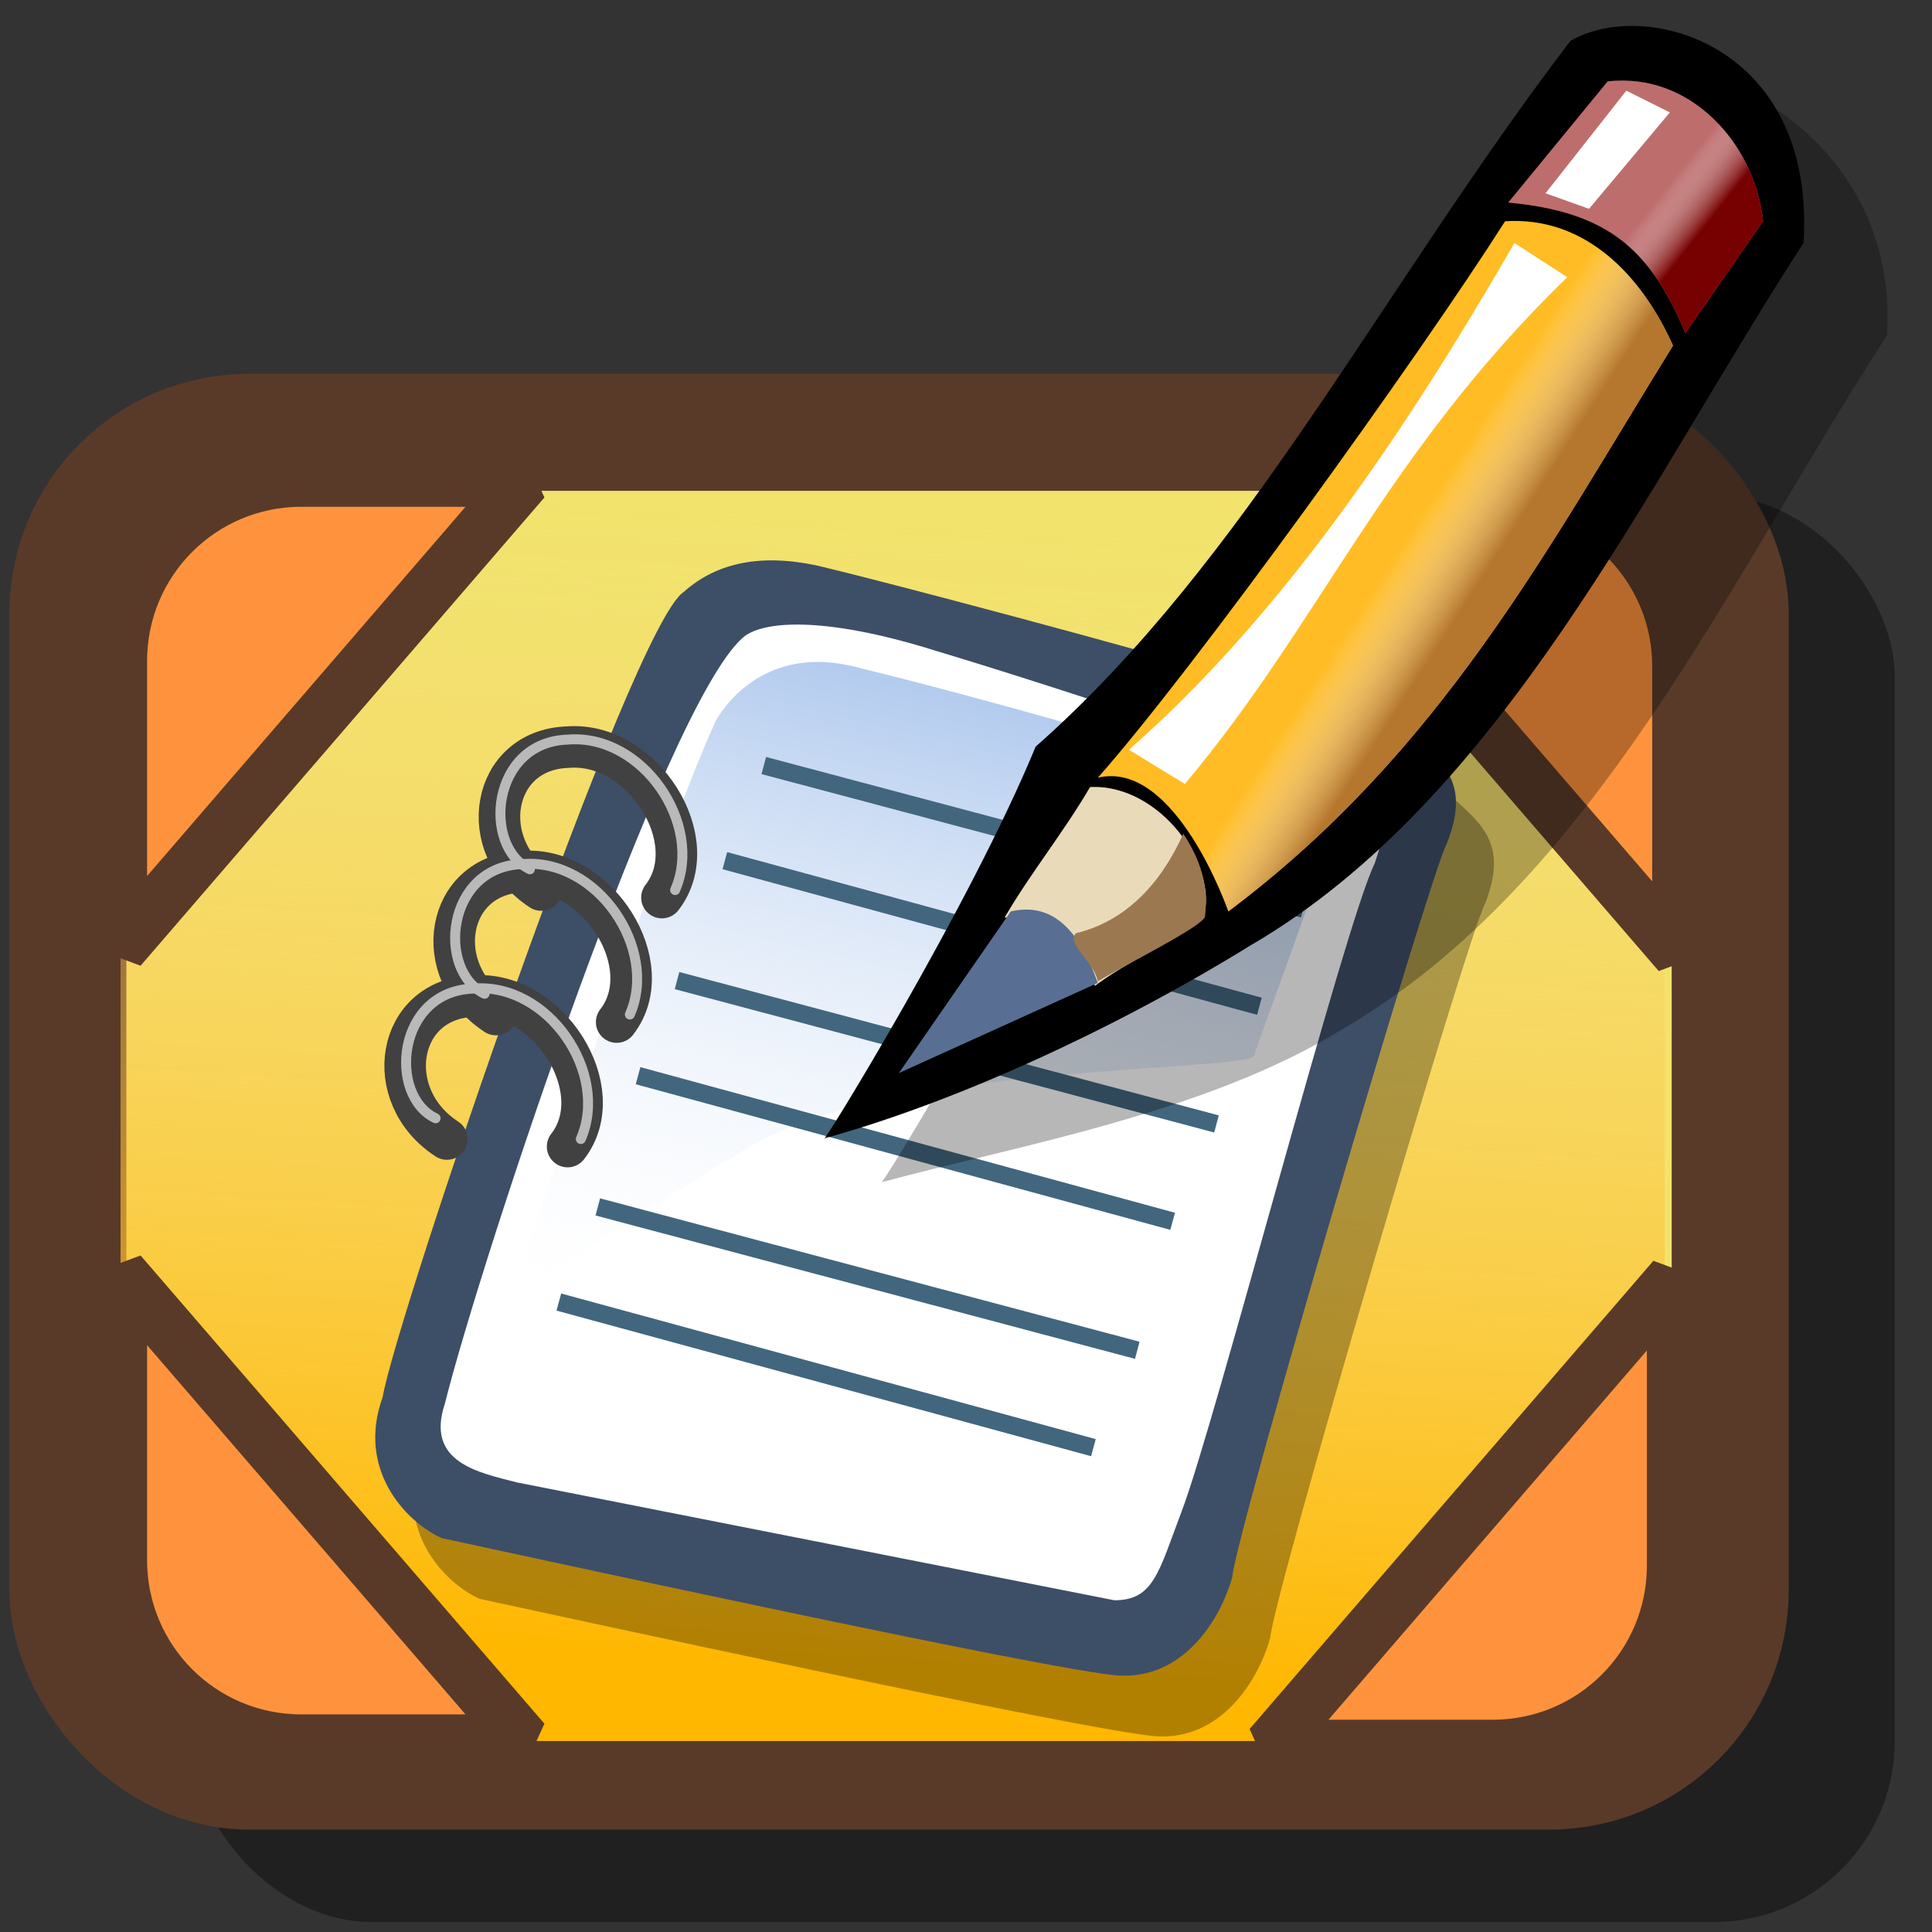 <?xml version="1.0" encoding="UTF-8" standalone="no"?>
<!DOCTYPE svg PUBLIC "-//W3C//DTD SVG 20010904//EN"
"http://www.w3.org/TR/2001/REC-SVG-20010904/DTD/svg10.dtd">
<!-- Created with Sodipodi ("http://www.sodipodi.com/") -->
<svg
   version="1"
   x="0"
   y="0"
   width="90"
   height="90"
   id="svg548"
   sodipodi:version="0.32"
   sodipodi:docname="gnome-fs-desktop.svg"
   sodipodi:docbase="/home/zeus/.icons/gartoon/scalable/filesystems"
   inkscape:version="0.40"
   xmlns="http://www.w3.org/2000/svg"
   xmlns:cc="http://web.resource.org/cc/"
   xmlns:inkscape="http://www.inkscape.org/namespaces/inkscape"
   xmlns:sodipodi="http://sodipodi.sourceforge.net/DTD/sodipodi-0.dtd"
   xmlns:rdf="http://www.w3.org/1999/02/22-rdf-syntax-ns#"
   xmlns:dc="http://purl.org/dc/elements/1.1/"
   xmlns:xlink="http://www.w3.org/1999/xlink">
  <rect width="100%" height="100%" fill="#333333" stroke="none"/>
  <sodipodi:namedview
     id="base"
     inkscape:zoom="0.63020833"
     inkscape:cx="53.269613"
     inkscape:cy="56.354985"
     inkscape:window-width="798"
     inkscape:window-height="675"
     inkscape:window-x="186"
     inkscape:window-y="146"
     inkscape:current-layer="svg548" />
  <defs
     id="defs550">
    <linearGradient
       id="linearGradient1876">
      <stop
         offset="0"
         style="stop-color:#b5772d;stop-opacity:1;"
         id="stop1878" />
      <stop
         offset="1"
         style="stop-color:#ffffff;stop-opacity:0;"
         id="stop1877" />
    </linearGradient>
    <linearGradient
       x1="0"
       y1="0"
       x2="1"
       y2="0"
       id="linearGradient632"
       gradientUnits="objectBoundingBox"
       spreadMethod="pad">
      <stop
         style="stop-color:#ffb700;stop-opacity:1;"
         offset="0"
         id="stop633" />
      <stop
         style="stop-color:#ffd58f;stop-opacity:0;"
         offset="1"
         id="stop634" />
    </linearGradient>
    <linearGradient
       x1="0"
       y1="0"
       x2="1"
       y2="0"
       id="linearGradient556"
       gradientUnits="objectBoundingBox"
       spreadMethod="pad">
      <stop
         style="stop-color:#000000;stop-opacity:1;"
         offset="0"
         id="stop557" />
      <stop
         style="stop-color:#bdf2ff;stop-opacity:0.384;"
         offset="1"
         id="stop558" />
    </linearGradient>
    <linearGradient
       x1="60.645"
       y1="19.296"
       x2="35.371"
       y2="69.143"
       id="linearGradient559"
       xlink:href="#linearGradient632"
       gradientUnits="userSpaceOnUse"
       spreadMethod="pad"
       gradientTransform="matrix(1.419,-0.201,0.128,1.111,-133.329,5.858)" />
    <linearGradient
       x1="85.638"
       y1="17.444"
       x2="73.916"
       y2="54.628"
       id="linearGradient631"
       xlink:href="#linearGradient632"
       gradientUnits="userSpaceOnUse"
       gradientTransform="matrix(1.051,-0.149,0.172,1.499,-120.228,4.182)"
       spreadMethod="pad" />
    <linearGradient
       inkscape:collect="always"
       xlink:href="#linearGradient632"
       id="linearGradient1700"
       gradientTransform="matrix(1.035,0,0,0.842,-0.565,12.074)"
       x1="42.685"
       y1="78.189"
       x2="47.492"
       y2="14.667"
       gradientUnits="userSpaceOnUse" />
    <linearGradient
       inkscape:collect="always"
       xlink:href="#linearGradient612"
       id="linearGradient1829"
       gradientUnits="userSpaceOnUse"
       spreadMethod="pad"
       x1="50.644"
       y1="5.368"
       x2="35.752"
       y2="68.044" />
    <linearGradient
       inkscape:collect="always"
       xlink:href="#linearGradient619"
       id="linearGradient1830"
       gradientUnits="userSpaceOnUse"
       gradientTransform="scale(1.005,0.996)"
       spreadMethod="pad"
       x1="66.332"
       y1="23.212"
       x2="63.465"
       y2="20.963" />
    <linearGradient
       inkscape:collect="always"
       xlink:href="#linearGradient626"
       id="linearGradient1831"
       gradientUnits="userSpaceOnUse"
       gradientTransform="scale(0.913,1.096)"
       spreadMethod="pad"
       x1="56.328"
       y1="43.377"
       x2="51.655"
       y2="39.763" />
    <defs
       id="defs606">
      <linearGradient
         id="linearGradient612">
        <stop
           style="stop-color:#7fa8e3;stop-opacity:0.741;"
           offset="0"
           id="stop613" />
        <stop
           style="stop-color:#ffffff;stop-opacity:0;"
           offset="1"
           id="stop614" />
      </linearGradient>
      <linearGradient
         xlink:href="#linearGradient612"
         id="linearGradient615"
         x1="50.644"
         y1="5.368"
         x2="35.752"
         y2="68.044"
         gradientUnits="userSpaceOnUse"
         spreadMethod="pad" />
    </defs>
    <sodipodi:namedview
       id="namedview1792" />
    <linearGradient
       inkscape:collect="always"
       xlink:href="#linearGradient619"
       id="linearGradient1874"
       gradientUnits="userSpaceOnUse"
       gradientTransform="scale(1.005,0.996)"
       spreadMethod="pad"
       x1="66.332"
       y1="23.212"
       x2="63.465"
       y2="20.963" />
    <linearGradient
       inkscape:collect="always"
       xlink:href="#linearGradient1876"
       id="linearGradient1875"
       gradientUnits="userSpaceOnUse"
       gradientTransform="scale(0.913,1.096)"
       spreadMethod="pad"
       x1="56.328"
       y1="43.377"
       x2="51.655"
       y2="39.763" />
    <linearGradient
       inkscape:collect="always"
       xlink:href="#linearGradient612"
       id="linearGradient1902"
       gradientUnits="userSpaceOnUse"
       spreadMethod="pad"
       x1="50.644"
       y1="5.368"
       x2="35.752"
       y2="68.044" />
  </defs>
  <rect
     style="fill:#000000;fill-opacity:0.372;stroke:none;stroke-width:2.5;stroke-linecap:butt;stroke-linejoin:bevel;stroke-miterlimit:4;stroke-opacity:1"
     id="rect1903"
     width="79.339"
     height="66.459"
     x="8.926"
     y="23.079"
     rx="8.43"
     ry="8.43" />
  <rect
     style="fill:#f1e36c;fill-opacity:1;stroke:#593a28;stroke-width:5.45;stroke-linecap:butt;stroke-linejoin:bevel;stroke-miterlimit:4;stroke-opacity:1"
     id="rect1074"
     width="77.437"
     height="62.365"
     x="3.162"
     y="20.14"
     ry="8.43"
     rx="8.43" />
  <rect
     style="fill:url(#linearGradient1700);fill-opacity:1;stroke:none;stroke-width:5.45;stroke-linecap:butt;stroke-linejoin:bevel;stroke-miterlimit:4;stroke-opacity:1"
     id="rect1696"
     width="71.935"
     height="58.508"
     x="5.616"
     y="22.594"
     ry="8.43"
     rx="8.43" />
  <path
     style="fill:#ff933d;fill-opacity:1;stroke:#593a28;stroke-width:2.5;stroke-linecap:butt;stroke-linejoin:bevel;stroke-miterlimit:4;stroke-opacity:1"
     d="M 5.602,59.301 L 5.602,72.676 C 5.602,77.346 9.369,81.113 14.04,81.113 L 24.415,81.113 L 5.602,59.301 z "
     id="path1766" />
  <path
     style="fill:#ff933d;fill-opacity:1;stroke:#593a28;stroke-width:2.5;stroke-linecap:butt;stroke-linejoin:bevel;stroke-miterlimit:4;stroke-opacity:1"
     d="M 77.968,59.549 L 77.968,72.924 C 77.968,77.594 74.201,81.361 69.531,81.361 L 59.156,81.361 L 77.968,59.549 z "
     id="path1767" />
  <path
     style="fill:#ff933d;fill-opacity:1;stroke:#593a28;stroke-width:2.5;stroke-linecap:butt;stroke-linejoin:bevel;stroke-miterlimit:4;stroke-opacity:1"
     d="M 78.216,44.419 L 78.216,31.044 C 78.216,26.374 74.449,22.606 69.779,22.606 L 59.404,22.606 L 78.216,44.419 z "
     id="path1768" />
  <path
     style="fill:#ff933d;fill-opacity:1;stroke:#593a28;stroke-width:2.5;stroke-linecap:butt;stroke-linejoin:bevel;stroke-miterlimit:4;stroke-opacity:1"
     d="M 5.602,44.171 L 5.602,30.796 C 5.602,26.126 9.369,22.358 14.04,22.358 L 24.415,22.358 L 5.602,44.171 z "
     id="rect1701" />
  <g
     id="g1879"
     transform="matrix(0.619,0,0,0.619,16.776,25.293)">
    <defs
       id="defs1880">
      <linearGradient
         id="linearGradient1881">
        <stop
           style="stop-color:#7fa8e3;stop-opacity:0.741;"
           offset="0"
           id="stop1882" />
        <stop
           style="stop-color:#ffffff;stop-opacity:0;"
           offset="1"
           id="stop1883" />
      </linearGradient>
      <linearGradient
         xlink:href="#linearGradient612"
         id="linearGradient1884"
         x1="50.644"
         y1="5.368"
         x2="35.752"
         y2="68.044"
         gradientUnits="userSpaceOnUse"
         spreadMethod="pad" />
    </defs>
    <sodipodi:namedview
       id="namedview1885" />
    <path
       style="fill:#000000;fill-opacity:0.301;fill-rule:evenodd;stroke:none;stroke-width:1pt;stroke-linecap:butt;stroke-linejoin:miter;stroke-opacity:1"
       d="M 12.816,74.753 C 10.386,73.648 7.071,70.113 8.839,65.251 C 9.723,59.948 25.633,13.102 29.168,10.892 C 31.378,8.904 34.582,8.13 39.112,9.346 C 42.868,10.229 76.677,19.068 78.666,20.836 C 80.654,22.604 82.201,24.04 80.654,27.907 C 79.55,29.896 66.402,74.532 66.181,77.405 C 65.297,80.498 62.756,84.255 58.557,84.034 C 54.359,83.813 15.91,75.416 12.816,74.753 z "
       id="path1886"
       sodipodi:nodetypes="ccccccccc"
       transform="matrix(1.115,0,0,1.115,-5.305,-3.889)" />
    <path
       style="fill:#3d4e67;fill-opacity:1;fill-rule:evenodd;stroke:none;stroke-width:1pt;stroke-linecap:butt;stroke-linejoin:miter;stroke-opacity:1"
       d="M 12.816,74.753 C 10.386,73.648 7.071,70.113 8.839,65.251 C 9.723,59.948 25.633,13.102 29.168,10.892 C 31.378,8.904 34.582,8.13 39.112,9.346 C 42.868,10.229 76.677,19.068 78.666,20.836 C 80.654,22.604 82.201,24.04 80.654,27.907 C 79.55,29.896 66.402,74.532 66.181,77.405 C 65.297,80.498 62.756,84.255 58.557,84.034 C 54.359,83.813 15.91,75.416 12.816,74.753 z "
       id="path1887"
       sodipodi:nodetypes="ccccccccc"
       transform="matrix(1.115,0,0,1.115,-8.162,-8.461)" />
    <path
       style="fill:#ffffff;fill-opacity:1;fill-rule:evenodd;stroke:none;stroke-width:1pt;stroke-linecap:butt;stroke-linejoin:miter;stroke-opacity:1"
       d="M 17.899,70.996 C 15.358,70.334 11.711,69.671 13.037,65.693 C 15.468,55.971 27.842,18.626 33.146,13.986 C 34.361,12.881 38.449,12.439 46.183,14.87 C 55.022,17.521 72.92,23.488 74.688,24.372 C 76.456,25.256 77.119,25.256 75.793,29.233 C 73.804,33.211 64.966,67.24 62.756,72.985 C 61.209,77.073 60.877,78.951 58.226,78.951"
       id="path1888"
       sodipodi:nodetypes="cccccccs"
       transform="matrix(1.115,0,0,1.115,-8.162,-8.461)" />
    <path
       style="fill:url(#linearGradient1902);fill-opacity:1;fill-rule:evenodd;stroke:none;stroke-width:1pt;stroke-linecap:butt;stroke-linejoin:miter;stroke-opacity:1"
       d="M 28.75,13.75 C 28.75,13.75 31.875,7.5 39.688,9.375 C 47.5,11.25 78.125,19.375 77.812,21.875 C 77.5,24.375 71.875,39.062 71.562,40.312 C 71.25,41.562 42.5,40.938 31.562,47.5 C 20.625,54.062 12.5,59.688 12.5,59.688 C 12.5,59.688 23.75,24.688 28.75,13.75 z "
       id="path1889"
       transform="matrix(0.947,0,0,0.947,-0.481,0.41)" />
    <path
       style="fill:none;fill-opacity:1;fill-rule:evenodd;stroke:#42667e;stroke-width:1pt;stroke-linecap:butt;stroke-linejoin:miter;stroke-opacity:1"
       d="M 29.243,15.899 L 69.842,26.688"
       id="path1890"
       transform="translate(1.136,0.852)" />
    <path
       style="fill:none;fill-opacity:1;fill-rule:evenodd;stroke:#42667e;stroke-width:1pt;stroke-linecap:butt;stroke-linejoin:miter;stroke-opacity:1"
       d="M 27.823,19.306 L 67.855,30.946"
       id="path1891"
       transform="matrix(1,-1.703691e-2,1.703691e-2,1,-0.705,5.077)" />
    <path
       style="fill:none;fill-opacity:1;fill-rule:evenodd;stroke:#42667e;stroke-width:1pt;stroke-linecap:butt;stroke-linejoin:miter;stroke-opacity:1"
       d="M 29.243,15.899 L 69.842,26.688"
       id="path1892"
       transform="translate(-5.394,17.035)" />
    <path
       style="fill:none;fill-opacity:1;fill-rule:evenodd;stroke:#42667e;stroke-width:1pt;stroke-linecap:butt;stroke-linejoin:miter;stroke-opacity:1"
       d="M 29.243,15.899 L 69.842,26.688"
       id="path1893"
       transform="translate(-11.356,34.069)" />
    <path
       style="fill:none;fill-opacity:1;fill-rule:evenodd;stroke:#42667e;stroke-width:1pt;stroke-linecap:butt;stroke-linejoin:miter;stroke-opacity:1"
       d="M 27.823,19.306 L 67.855,30.946"
       id="path1894"
       transform="matrix(1,-1.703691e-2,1.703691e-2,1,-13.197,38.295)" />
    <path
       style="fill:none;fill-opacity:1;fill-rule:evenodd;stroke:#42667e;stroke-width:1pt;stroke-linecap:butt;stroke-linejoin:miter;stroke-opacity:1"
       d="M 27.823,19.306 L 67.855,30.946"
       id="path1895"
       transform="matrix(1,-1.703691e-2,1.703691e-2,1,-7.235,21.26)" />
    <path
       style="fill:none;fill-opacity:1;fill-rule:evenodd;stroke:#414141;stroke-width:3.125;stroke-linecap:round;stroke-linejoin:round;stroke-opacity:1"
       d="M 6.53,44.858 C 1.514,41.593 2.739,34.297 8.517,34.105 C 14.146,33.634 18.927,41.167 15.615,45.426"
       id="path699"
       sodipodi:nodetypes="csc" />
    <path
       style="fill:none;fill-opacity:1;fill-rule:evenodd;stroke:#414141;stroke-width:3.125;stroke-linecap:round;stroke-linejoin:round;stroke-opacity:1"
       d="M 6.53,44.858 C 1.514,41.593 2.739,34.297 8.517,34.105 C 14.146,33.634 18.927,41.167 15.615,45.426"
       id="path701"
       sodipodi:nodetypes="csc"
       transform="translate(3.691,-9.369)" />
    <path
       style="fill:none;fill-opacity:1;fill-rule:evenodd;stroke:#414141;stroke-width:3.125;stroke-linecap:round;stroke-linejoin:round;stroke-opacity:1"
       d="M 6.53,44.858 C 1.514,41.593 2.739,34.297 8.517,34.105 C 14.146,33.634 18.927,41.167 15.615,45.426"
       id="path703"
       sodipodi:nodetypes="csc"
       transform="translate(7.098,-18.738)" />
    <path
       style="fill:none;fill-opacity:1;fill-rule:evenodd;stroke:#b9b9b9;stroke-width:0.75;stroke-linecap:round;stroke-linejoin:round;stroke-opacity:1"
       d="M 5.678,43.864 C 2.082,42.161 2.739,34.297 8.517,34.105 C 14.146,33.634 18.785,40.457 16.609,45.426"
       id="path704"
       sodipodi:nodetypes="csc"
       transform="translate(7.098,-19.306)" />
    <path
       style="fill:none;fill-opacity:1;fill-rule:evenodd;stroke:#b9b9b9;stroke-width:0.75;stroke-linecap:round;stroke-linejoin:round;stroke-opacity:1"
       d="M 5.678,43.864 C 2.082,42.161 2.739,34.297 8.517,34.105 C 14.146,33.634 18.785,40.457 16.609,45.426"
       id="path702"
       sodipodi:nodetypes="csc"
       transform="translate(3.691,-9.937)" />
    <path
       style="fill:none;fill-opacity:1;fill-rule:evenodd;stroke:#b9b9b9;stroke-width:0.75;stroke-linecap:round;stroke-linejoin:round;stroke-opacity:1"
       d="M 5.678,43.864 C 2.082,42.161 2.739,34.297 8.517,34.105 C 14.146,33.634 18.785,40.457 16.609,45.426"
       id="path700"
       sodipodi:nodetypes="csc"
       transform="translate(0,-0.568)" />
  </g>
  <g
     id="g677"
     transform="matrix(0.698,0,0,0.698,31.879,-4.287)">
    <defs
       id="defs611">
      <linearGradient
         id="linearGradient626"
         x1="0"
         y1="0.5"
         x2="1"
         y2="0.5"
         gradientUnits="objectBoundingBox"
         spreadMethod="pad"
         xlink:href="#linearGradient1876" />
      <linearGradient
         id="linearGradient619">
        <stop
           style="stop-color:#770000;stop-opacity:1;"
           offset="0"
           id="stop620" />
        <stop
           style="stop-color:#ffffff;stop-opacity:0;"
           offset="1"
           id="stop621" />
      </linearGradient>
      <linearGradient
         xlink:href="#linearGradient619"
         id="linearGradient622"
         x1="66.332"
         y1="23.212"
         x2="63.465"
         y2="20.963"
         gradientUnits="userSpaceOnUse"
         spreadMethod="pad"
         gradientTransform="scale(1.005,0.996)" />
      <linearGradient
         xlink:href="#linearGradient626"
         id="linearGradient625"
         x1="56.328"
         y1="43.377"
         x2="51.655"
         y2="39.763"
         gradientUnits="userSpaceOnUse"
         spreadMethod="pad"
         gradientTransform="scale(0.913,1.096)" />
    </defs>
    <sodipodi:namedview
       id="namedview687" />
    <path
       style="fill:#000000;fill-opacity:0.283;fill-rule:evenodd;stroke:none;stroke-width:1pt;stroke-linecap:butt;stroke-linejoin:miter;stroke-opacity:1"
       d="M 9.337,82.116 C 17.913,79.764 30.911,77.564 40.11,71.892 C 56.985,62.071 66.012,41.633 76.455,25.588 C 77.285,12.309 64.113,5.969 59.133,8.873 C 46.477,25.472 37.555,43.523 23.446,55.972 C 19.089,66.554 9.129,82.738 9.337,82.116 z "
       id="path632"
       sodipodi:nodetypes="cccccc"
       transform="translate(3.815,2.934)" />
    <path
       style="fill:#000000;fill-opacity:1;fill-rule:evenodd;stroke:none;stroke-width:1pt;stroke-linecap:butt;stroke-linejoin:miter;stroke-opacity:1"
       d="M 9.337,82.116 C 17.913,79.764 28.564,74.923 37.762,69.252 C 54.638,59.431 64.251,38.406 74.695,22.36 C 75.524,9.081 64.113,5.969 59.133,8.873 C 46.477,25.472 37.555,43.523 23.446,55.972 C 19.089,66.554 9.129,82.738 9.337,82.116 z "
       id="path617"
       sodipodi:nodetypes="cccccc" />
    <path
       style="fill:#be6d6d;fill-opacity:1;fill-rule:evenodd;stroke:none;stroke-width:1pt;stroke-linecap:butt;stroke-linejoin:miter;stroke-opacity:1"
       d="M 71.997,20.908 C 70.268,23.397 68.539,25.887 66.81,28.377 C 64.528,22.982 61.831,20.285 54.983,19.663 C 57.197,16.965 59.41,14.268 61.623,11.571 C 67.156,10.948 71.444,15.72 71.997,20.908 z "
       id="path613"
       sodipodi:nodetypes="ccccc" />
    <path
       style="fill:#ffbc24;fill-opacity:1;fill-rule:evenodd;stroke:none;stroke-width:1pt;stroke-linecap:butt;stroke-linejoin:miter;stroke-opacity:1"
       d="M 54.776,20.908 C 60.171,20.562 63.905,24.573 65.98,29.207 C 57.542,42.832 50.557,56.249 36.31,66.969 C 36.31,66.969 32.783,56.802 27.596,58.047 C 34.028,50.785 48.966,30.037 54.776,20.908 z "
       id="path614"
       sodipodi:nodetypes="ccccc" />
    <path
       style="fill:#e9dbb9;fill-opacity:1;fill-rule:evenodd;stroke:none;stroke-width:1pt;stroke-linecap:butt;stroke-linejoin:miter;stroke-opacity:1"
       d="M 27.077,58.67 C 31.745,58.428 35.687,63.995 34.65,67.384 C 32.644,68.906 29.394,70.427 27.388,71.949 C 27.042,69.182 25.244,67.038 21.371,67.384 C 23.1,64.41 25.348,61.644 27.077,58.67 z "
       id="path615"
       sodipodi:nodetypes="ccccc" />
    <path
       style="fill:#586f93;fill-opacity:1;fill-rule:evenodd;stroke:none;stroke-width:1pt;stroke-linecap:butt;stroke-linejoin:miter;stroke-opacity:1"
       d="M 21.786,66.969 C 25.348,66.139 26.835,69.666 27.596,71.741 L 14.316,77.758 L 21.786,66.969 z "
       id="path616"
       sodipodi:nodetypes="cccc" />
    <path
       style="fill:url(#linearGradient1874);fill-opacity:1;fill-rule:evenodd;stroke:none;stroke-width:1pt;stroke-linecap:butt;stroke-linejoin:miter;stroke-opacity:1"
       d="M 71.997,20.908 C 70.268,23.397 68.539,25.887 66.81,28.377 C 64.528,22.982 61.831,20.285 54.983,19.663 C 57.197,16.965 59.41,14.268 61.623,11.571 C 67.156,10.948 71.444,15.72 71.997,20.908 z "
       id="path618"
       sodipodi:nodetypes="ccccc" />
    <path
       style="fill:#ffffff;fill-opacity:1;fill-rule:evenodd;stroke:none;stroke-width:1pt;stroke-linecap:butt;stroke-linejoin:miter;stroke-opacity:1"
       d="M 62.868,12.193 L 57.473,19.04 L 60.378,20.078 L 65.773,13.646 L 62.868,12.193 z "
       id="path623"
       sodipodi:nodetypes="ccccc" />
    <path
       style="fill:url(#linearGradient1875);fill-opacity:1;fill-rule:evenodd;stroke:none;stroke-width:1pt;stroke-linecap:butt;stroke-linejoin:miter;stroke-opacity:1"
       d="M 54.776,20.908 C 60.171,20.562 63.905,24.573 65.98,29.207 C 57.542,42.832 50.557,56.249 36.31,66.969 C 36.31,66.969 32.783,56.802 27.596,58.047 C 34.028,50.785 48.966,30.037 54.776,20.908 z "
       id="path624"
       sodipodi:nodetypes="ccccc" />
    <path
       style="fill:#ffffff;fill-opacity:1;fill-rule:evenodd;stroke:none;stroke-width:1pt;stroke-linecap:butt;stroke-linejoin:miter;stroke-opacity:1"
       d="M 29.67,56.18 C 30.915,56.941 32.16,57.702 33.405,58.462 C 42.534,47.604 46.684,36.538 58.926,24.642 C 57.75,23.881 56.574,23.121 55.398,22.36 C 48.067,35.086 39.699,47.397 29.67,56.18 z "
       id="path630"
       sodipodi:nodetypes="ccccc" />
    <path
       style="fill:#9c7850;fill-opacity:1;fill-rule:evenodd;stroke:none;stroke-width:1pt;stroke-linecap:butt;stroke-linejoin:miter;stroke-opacity:1"
       d="M 34.754,67.281 C 34.961,65.102 34.443,63.546 33.301,61.782 C 31.78,65.171 29.428,67.626 26.143,68.422 C 25.417,69.044 27.388,70.393 27.596,71.638 C 29.463,70.496 34.754,67.903 34.754,67.281 z "
       id="path631"
       sodipodi:nodetypes="ccccc" />
  </g>
</svg>
